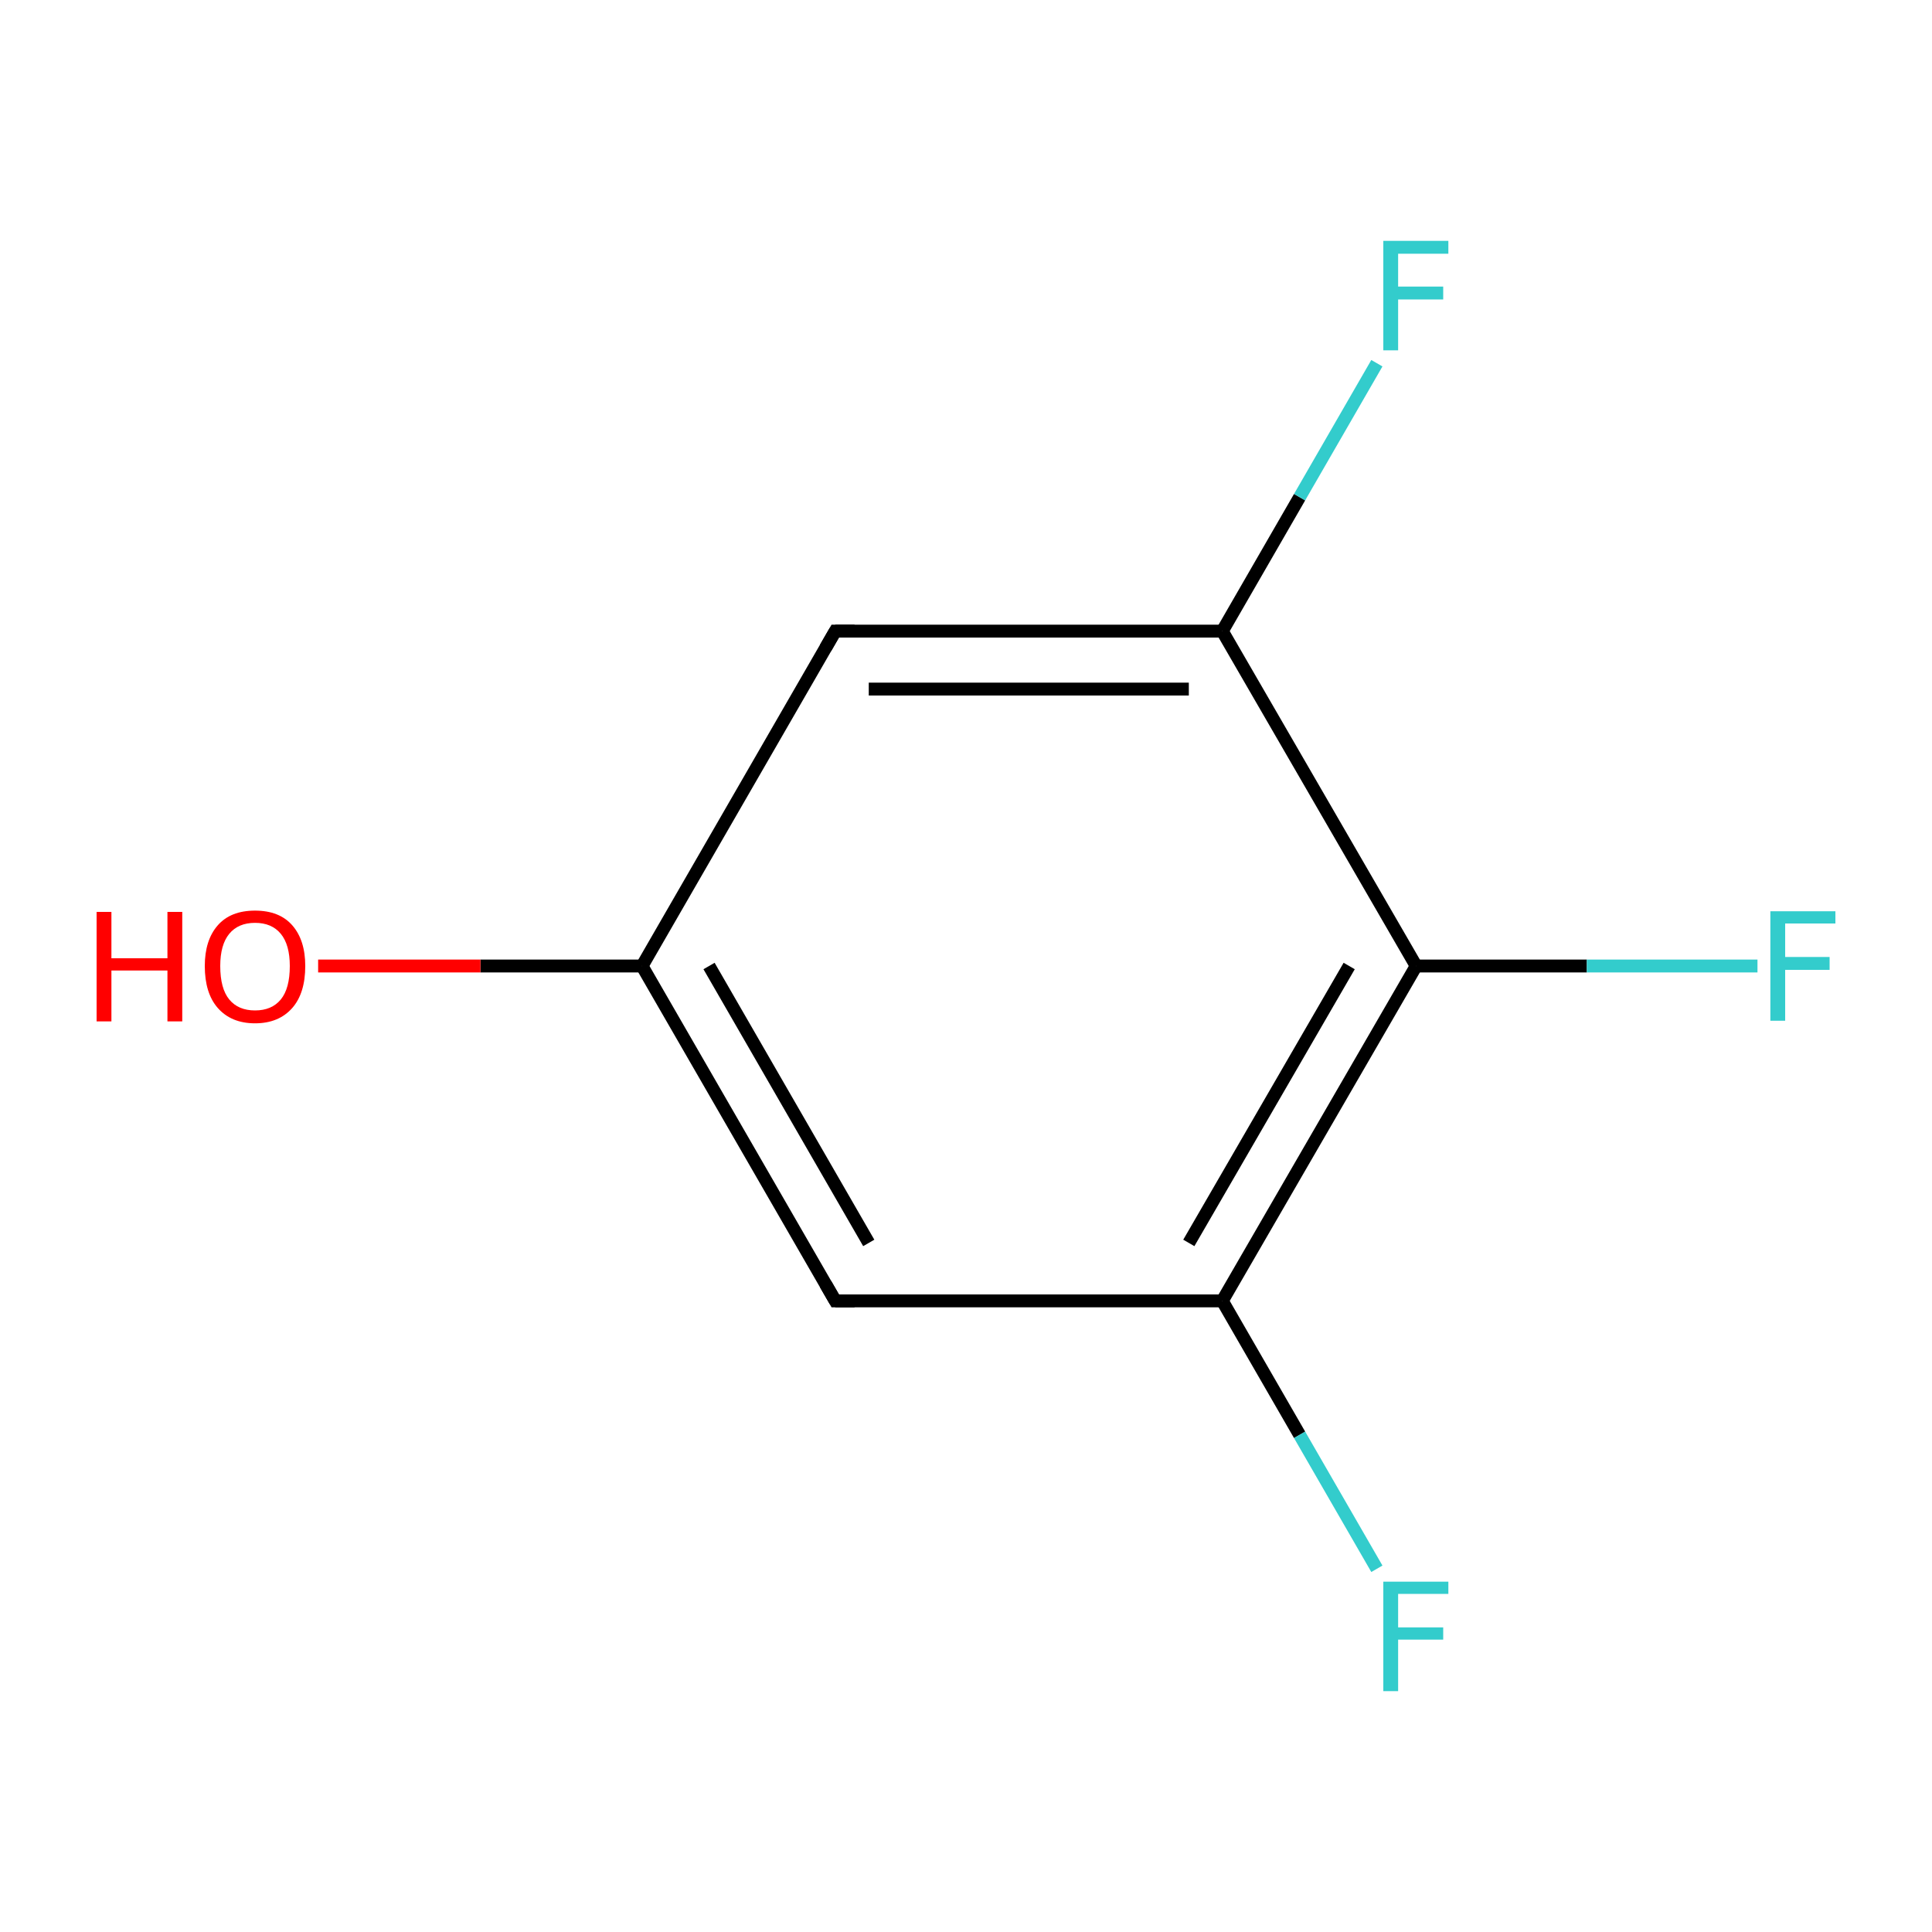 <?xml version='1.0' encoding='iso-8859-1'?>
<svg version='1.1' baseProfile='full'
              xmlns='http://www.w3.org/2000/svg'
                      xmlns:rdkit='http://www.rdkit.org/xml'
                      xmlns:xlink='http://www.w3.org/1999/xlink'
                  xml:space='preserve'
width='300px' height='300px' viewBox='0 0 300 300'>
<!-- END OF HEADER -->
<rect style='opacity:1.0;fill:none;stroke:none' width='300.0' height='300.0' x='0.0' y='0.0'> </rect>
<path class='bond-0 atom-0 atom-1' d='M 129.7,202.0 L 99.7,150.0' style='fill:none;fill-rule:evenodd;stroke:#000000;stroke-width:2.0px;stroke-linecap:butt;stroke-linejoin:miter;stroke-opacity:1' />
<path class='bond-0 atom-0 atom-1' d='M 134.9,193.0 L 110.1,150.0' style='fill:none;fill-rule:evenodd;stroke:#000000;stroke-width:2.0px;stroke-linecap:butt;stroke-linejoin:miter;stroke-opacity:1' />
<path class='bond-1 atom-1 atom-2' d='M 99.7,150.0 L 129.7,98.0' style='fill:none;fill-rule:evenodd;stroke:#000000;stroke-width:2.0px;stroke-linecap:butt;stroke-linejoin:miter;stroke-opacity:1' />
<path class='bond-2 atom-2 atom-3' d='M 129.7,98.0 L 189.8,98.0' style='fill:none;fill-rule:evenodd;stroke:#000000;stroke-width:2.0px;stroke-linecap:butt;stroke-linejoin:miter;stroke-opacity:1' />
<path class='bond-2 atom-2 atom-3' d='M 134.9,107.0 L 184.6,107.0' style='fill:none;fill-rule:evenodd;stroke:#000000;stroke-width:2.0px;stroke-linecap:butt;stroke-linejoin:miter;stroke-opacity:1' />
<path class='bond-3 atom-3 atom-4' d='M 189.8,98.0 L 219.9,150.0' style='fill:none;fill-rule:evenodd;stroke:#000000;stroke-width:2.0px;stroke-linecap:butt;stroke-linejoin:miter;stroke-opacity:1' />
<path class='bond-4 atom-4 atom-5' d='M 219.9,150.0 L 189.8,202.0' style='fill:none;fill-rule:evenodd;stroke:#000000;stroke-width:2.0px;stroke-linecap:butt;stroke-linejoin:miter;stroke-opacity:1' />
<path class='bond-4 atom-4 atom-5' d='M 209.5,150.0 L 184.6,193.0' style='fill:none;fill-rule:evenodd;stroke:#000000;stroke-width:2.0px;stroke-linecap:butt;stroke-linejoin:miter;stroke-opacity:1' />
<path class='bond-5 atom-5 atom-6' d='M 189.8,202.0 L 201.8,222.8' style='fill:none;fill-rule:evenodd;stroke:#000000;stroke-width:2.0px;stroke-linecap:butt;stroke-linejoin:miter;stroke-opacity:1' />
<path class='bond-5 atom-5 atom-6' d='M 201.8,222.8 L 213.8,243.6' style='fill:none;fill-rule:evenodd;stroke:#33CCCC;stroke-width:2.0px;stroke-linecap:butt;stroke-linejoin:miter;stroke-opacity:1' />
<path class='bond-6 atom-4 atom-7' d='M 219.9,150.0 L 246.4,150.0' style='fill:none;fill-rule:evenodd;stroke:#000000;stroke-width:2.0px;stroke-linecap:butt;stroke-linejoin:miter;stroke-opacity:1' />
<path class='bond-6 atom-4 atom-7' d='M 246.4,150.0 L 272.9,150.0' style='fill:none;fill-rule:evenodd;stroke:#33CCCC;stroke-width:2.0px;stroke-linecap:butt;stroke-linejoin:miter;stroke-opacity:1' />
<path class='bond-7 atom-3 atom-8' d='M 189.8,98.0 L 201.8,77.2' style='fill:none;fill-rule:evenodd;stroke:#000000;stroke-width:2.0px;stroke-linecap:butt;stroke-linejoin:miter;stroke-opacity:1' />
<path class='bond-7 atom-3 atom-8' d='M 201.8,77.2 L 213.8,56.4' style='fill:none;fill-rule:evenodd;stroke:#33CCCC;stroke-width:2.0px;stroke-linecap:butt;stroke-linejoin:miter;stroke-opacity:1' />
<path class='bond-8 atom-1 atom-9' d='M 99.7,150.0 L 74.6,150.0' style='fill:none;fill-rule:evenodd;stroke:#000000;stroke-width:2.0px;stroke-linecap:butt;stroke-linejoin:miter;stroke-opacity:1' />
<path class='bond-8 atom-1 atom-9' d='M 74.6,150.0 L 49.4,150.0' style='fill:none;fill-rule:evenodd;stroke:#FF0000;stroke-width:2.0px;stroke-linecap:butt;stroke-linejoin:miter;stroke-opacity:1' />
<path class='bond-9 atom-5 atom-0' d='M 189.8,202.0 L 129.7,202.0' style='fill:none;fill-rule:evenodd;stroke:#000000;stroke-width:2.0px;stroke-linecap:butt;stroke-linejoin:miter;stroke-opacity:1' />
<path d='M 128.2,199.4 L 129.7,202.0 L 132.7,202.0' style='fill:none;stroke:#000000;stroke-width:2.0px;stroke-linecap:butt;stroke-linejoin:miter;stroke-miterlimit:10;stroke-opacity:1;' />
<path d='M 128.2,100.6 L 129.7,98.0 L 132.7,98.0' style='fill:none;stroke:#000000;stroke-width:2.0px;stroke-linecap:butt;stroke-linejoin:miter;stroke-miterlimit:10;stroke-opacity:1;' />
<path class='atom-6' d='M 214.8 245.6
L 224.9 245.6
L 224.9 247.5
L 217.1 247.5
L 217.1 252.7
L 224.1 252.7
L 224.1 254.6
L 217.1 254.6
L 217.1 262.6
L 214.8 262.6
L 214.8 245.6
' fill='#33CCCC'/>
<path class='atom-7' d='M 274.9 141.5
L 285.0 141.5
L 285.0 143.4
L 277.2 143.4
L 277.2 148.6
L 284.1 148.6
L 284.1 150.6
L 277.2 150.6
L 277.2 158.5
L 274.9 158.5
L 274.9 141.5
' fill='#33CCCC'/>
<path class='atom-8' d='M 214.8 37.4
L 224.9 37.4
L 224.9 39.4
L 217.1 39.4
L 217.1 44.5
L 224.1 44.5
L 224.1 46.5
L 217.1 46.5
L 217.1 54.4
L 214.8 54.4
L 214.8 37.4
' fill='#33CCCC'/>
<path class='atom-9' d='M 15.0 141.6
L 17.3 141.6
L 17.3 148.8
L 26.0 148.8
L 26.0 141.6
L 28.3 141.6
L 28.3 158.6
L 26.0 158.6
L 26.0 150.7
L 17.3 150.7
L 17.3 158.6
L 15.0 158.6
L 15.0 141.6
' fill='#FF0000'/>
<path class='atom-9' d='M 31.8 150.0
Q 31.8 146.0, 33.8 143.7
Q 35.8 141.4, 39.6 141.4
Q 43.4 141.4, 45.4 143.7
Q 47.4 146.0, 47.4 150.0
Q 47.4 154.2, 45.4 156.5
Q 43.3 158.9, 39.6 158.9
Q 35.9 158.9, 33.8 156.5
Q 31.8 154.2, 31.8 150.0
M 39.6 156.9
Q 42.2 156.9, 43.6 155.2
Q 45.0 153.5, 45.0 150.0
Q 45.0 146.7, 43.6 145.0
Q 42.2 143.3, 39.6 143.3
Q 37.0 143.3, 35.6 145.0
Q 34.2 146.7, 34.2 150.0
Q 34.2 153.5, 35.6 155.2
Q 37.0 156.9, 39.6 156.9
' fill='#FF0000'/>
</svg>
